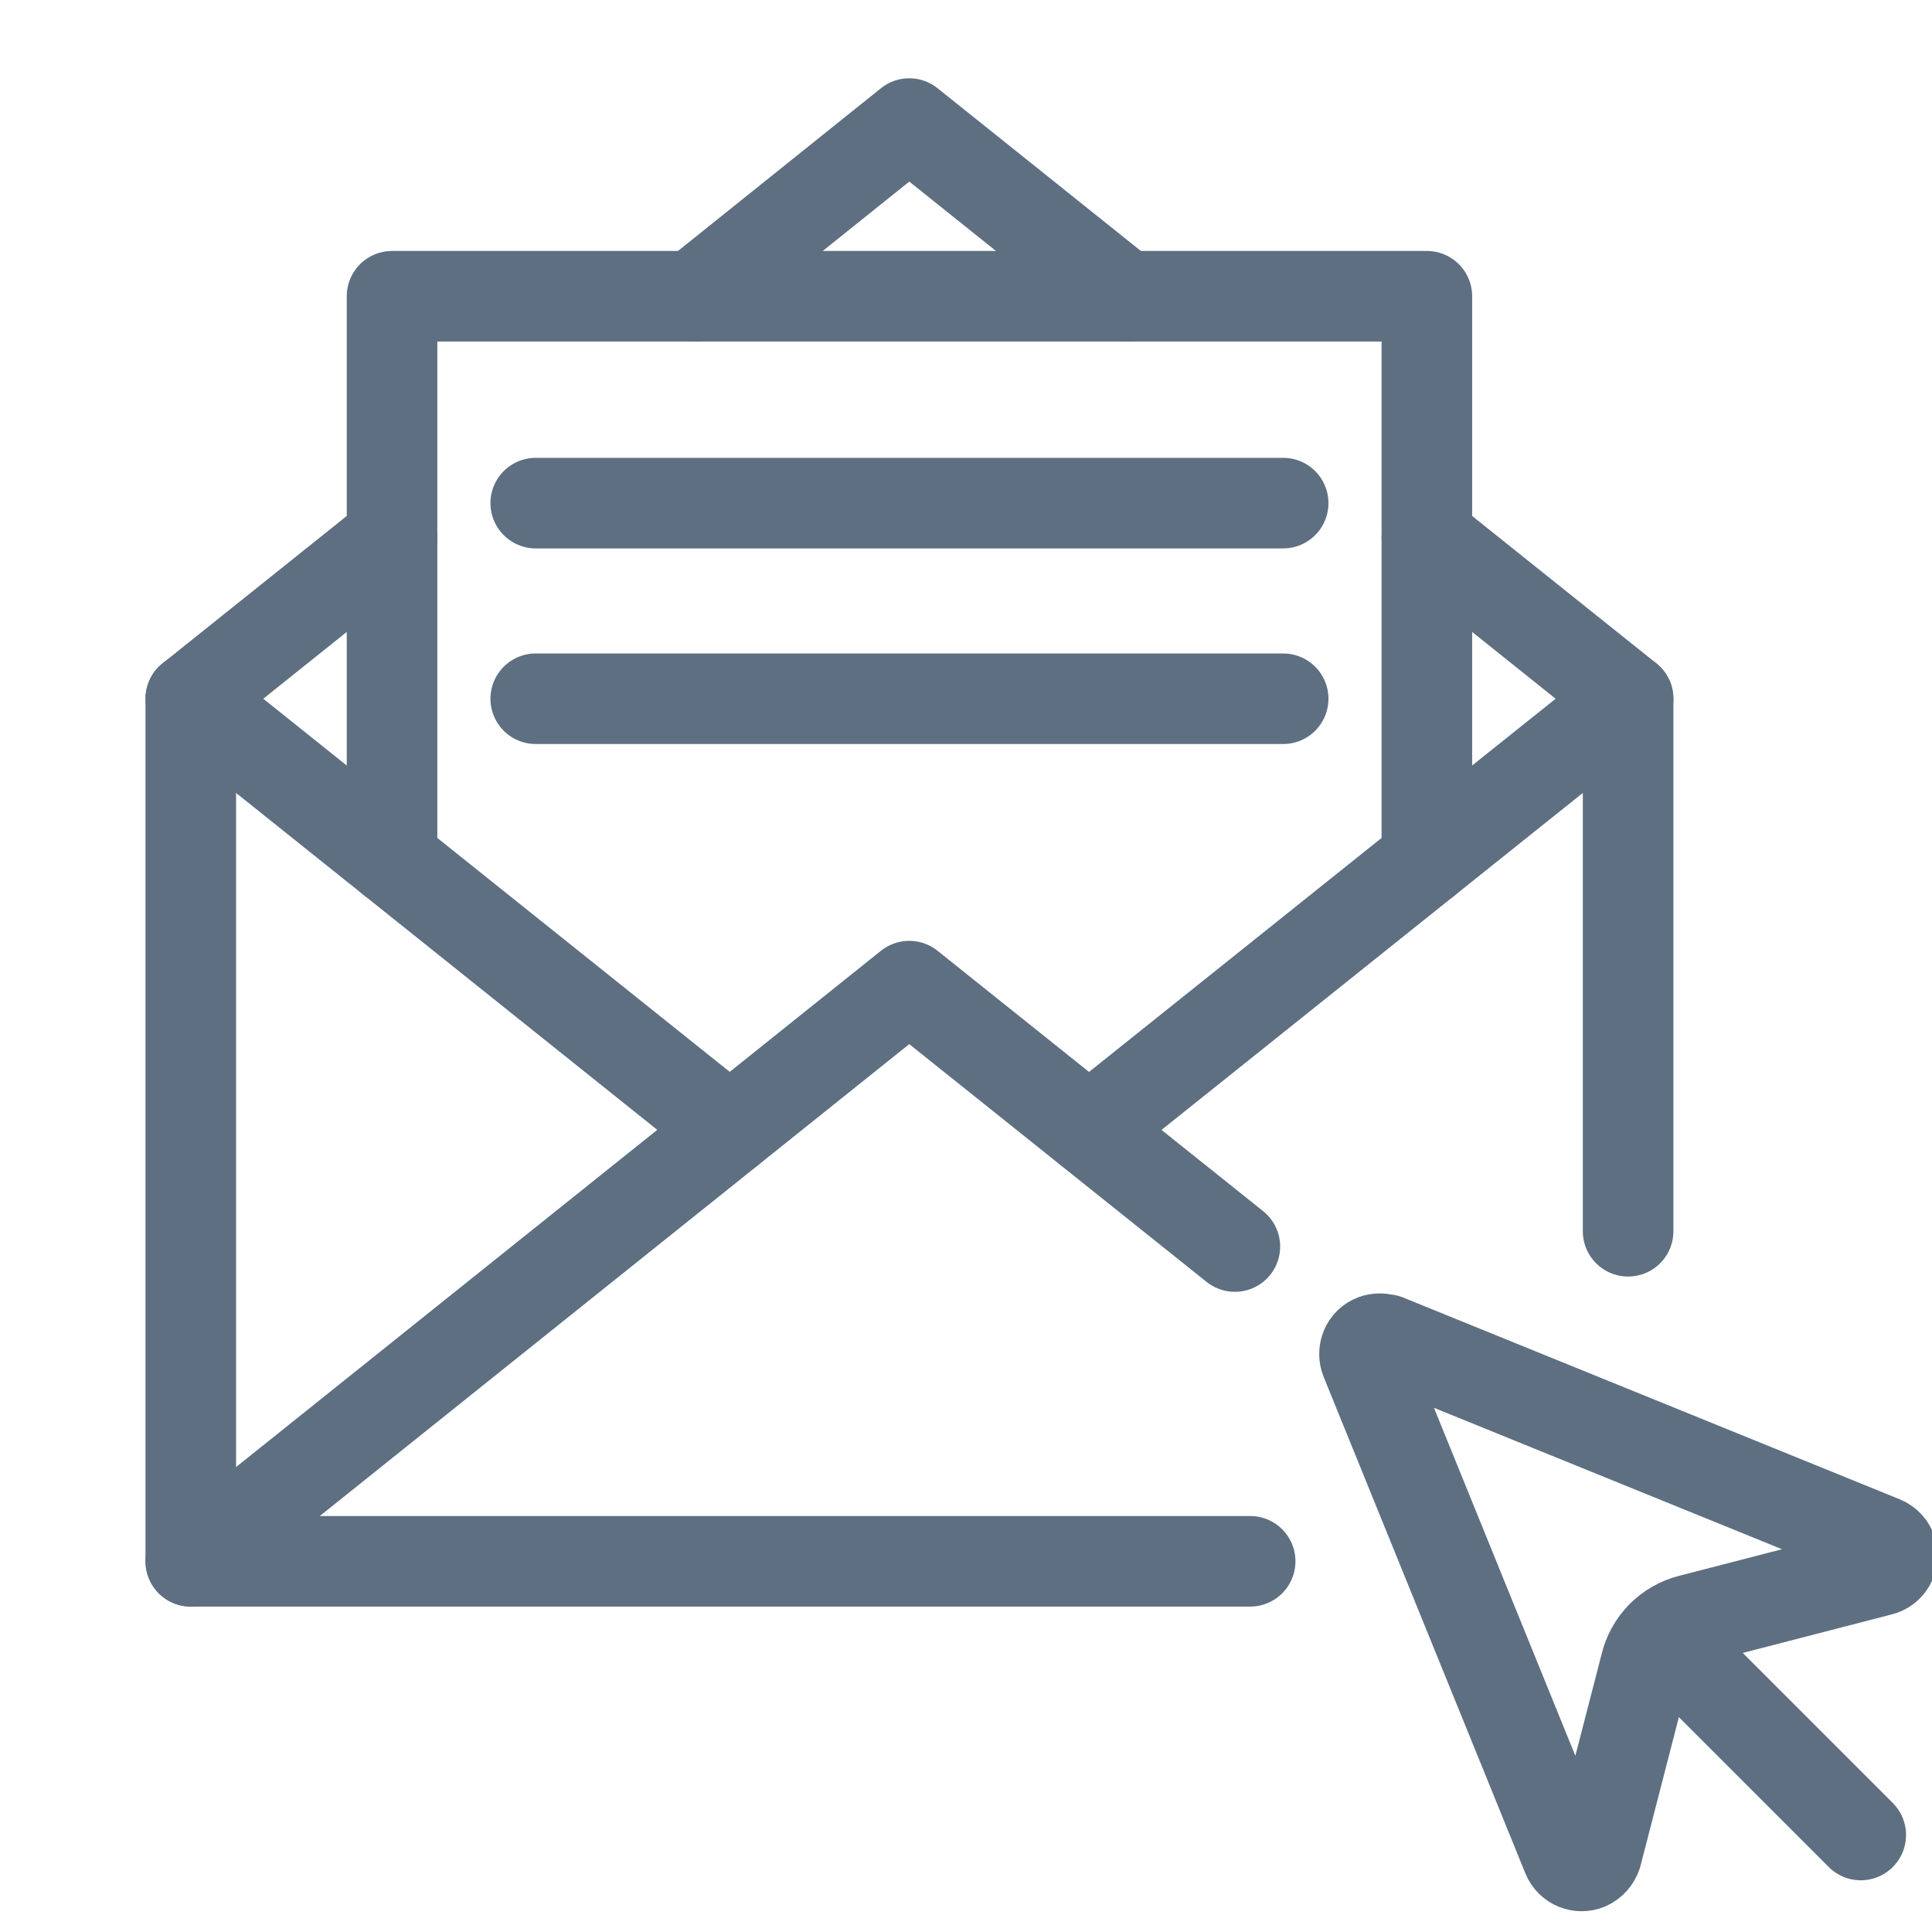 <?xml version="1.0" encoding="UTF-8"?><svg id="Layer_1" xmlns="http://www.w3.org/2000/svg" viewBox="0 0 48 48"><defs><style>.cls-1,.cls-2{fill:none;}.cls-2{stroke:#5e6f82;stroke-linecap:round;stroke-linejoin:round;stroke-width:2.25px;}</style></defs><g id="Open_envelope_email_invitation_read_mail_newsletter_letter"><polyline class="cls-2" points="40.45 30.59 40.45 17.36 27.06 28.07"/><polyline class="cls-2" points="18.13 28.07 4.74 17.36 4.74 38.79 31.06 38.79"/><polyline class="cls-2" points="30.68 30.97 22.59 24.5 4.74 38.79"/><line class="cls-2" x1="40.45" y1="17.36" x2="35.45" y2="13.36"/><line class="cls-2" x1="9.74" y1="13.36" x2="4.74" y2="17.36"/><polyline class="cls-2" points="27.95 7.36 22.59 3.07 17.24 7.36"/><polyline class="cls-2" points="9.74 21.36 9.74 17.36 9.74 13.36 9.74 7.36 17.24 7.36 27.95 7.36 35.45 7.36 35.45 13.36 35.45 17.36 35.45 21.36"/><line class="cls-2" x1="31.88" y1="17.36" x2="13.31" y2="17.36"/><line class="cls-2" x1="31.88" y1="12.5" x2="13.31" y2="12.5"/></g><path class="cls-2" d="M41.29,40.65l4.94,4.94"/><path class="cls-2" d="M34.43,33.29c-.19-.08-.42,0-.5.2-.04.1-.04.2,0,.3l5.01,12.33c.08.2.31.29.5.21.11-.05.19-.14.23-.26l1.21-4.69c.13-.56.56-1,1.12-1.14l4.72-1.22c.21-.05.33-.26.28-.47-.03-.12-.11-.21-.23-.26l-12.33-5.01Z"/><rect class="cls-1" width="48" height="48"/></svg>